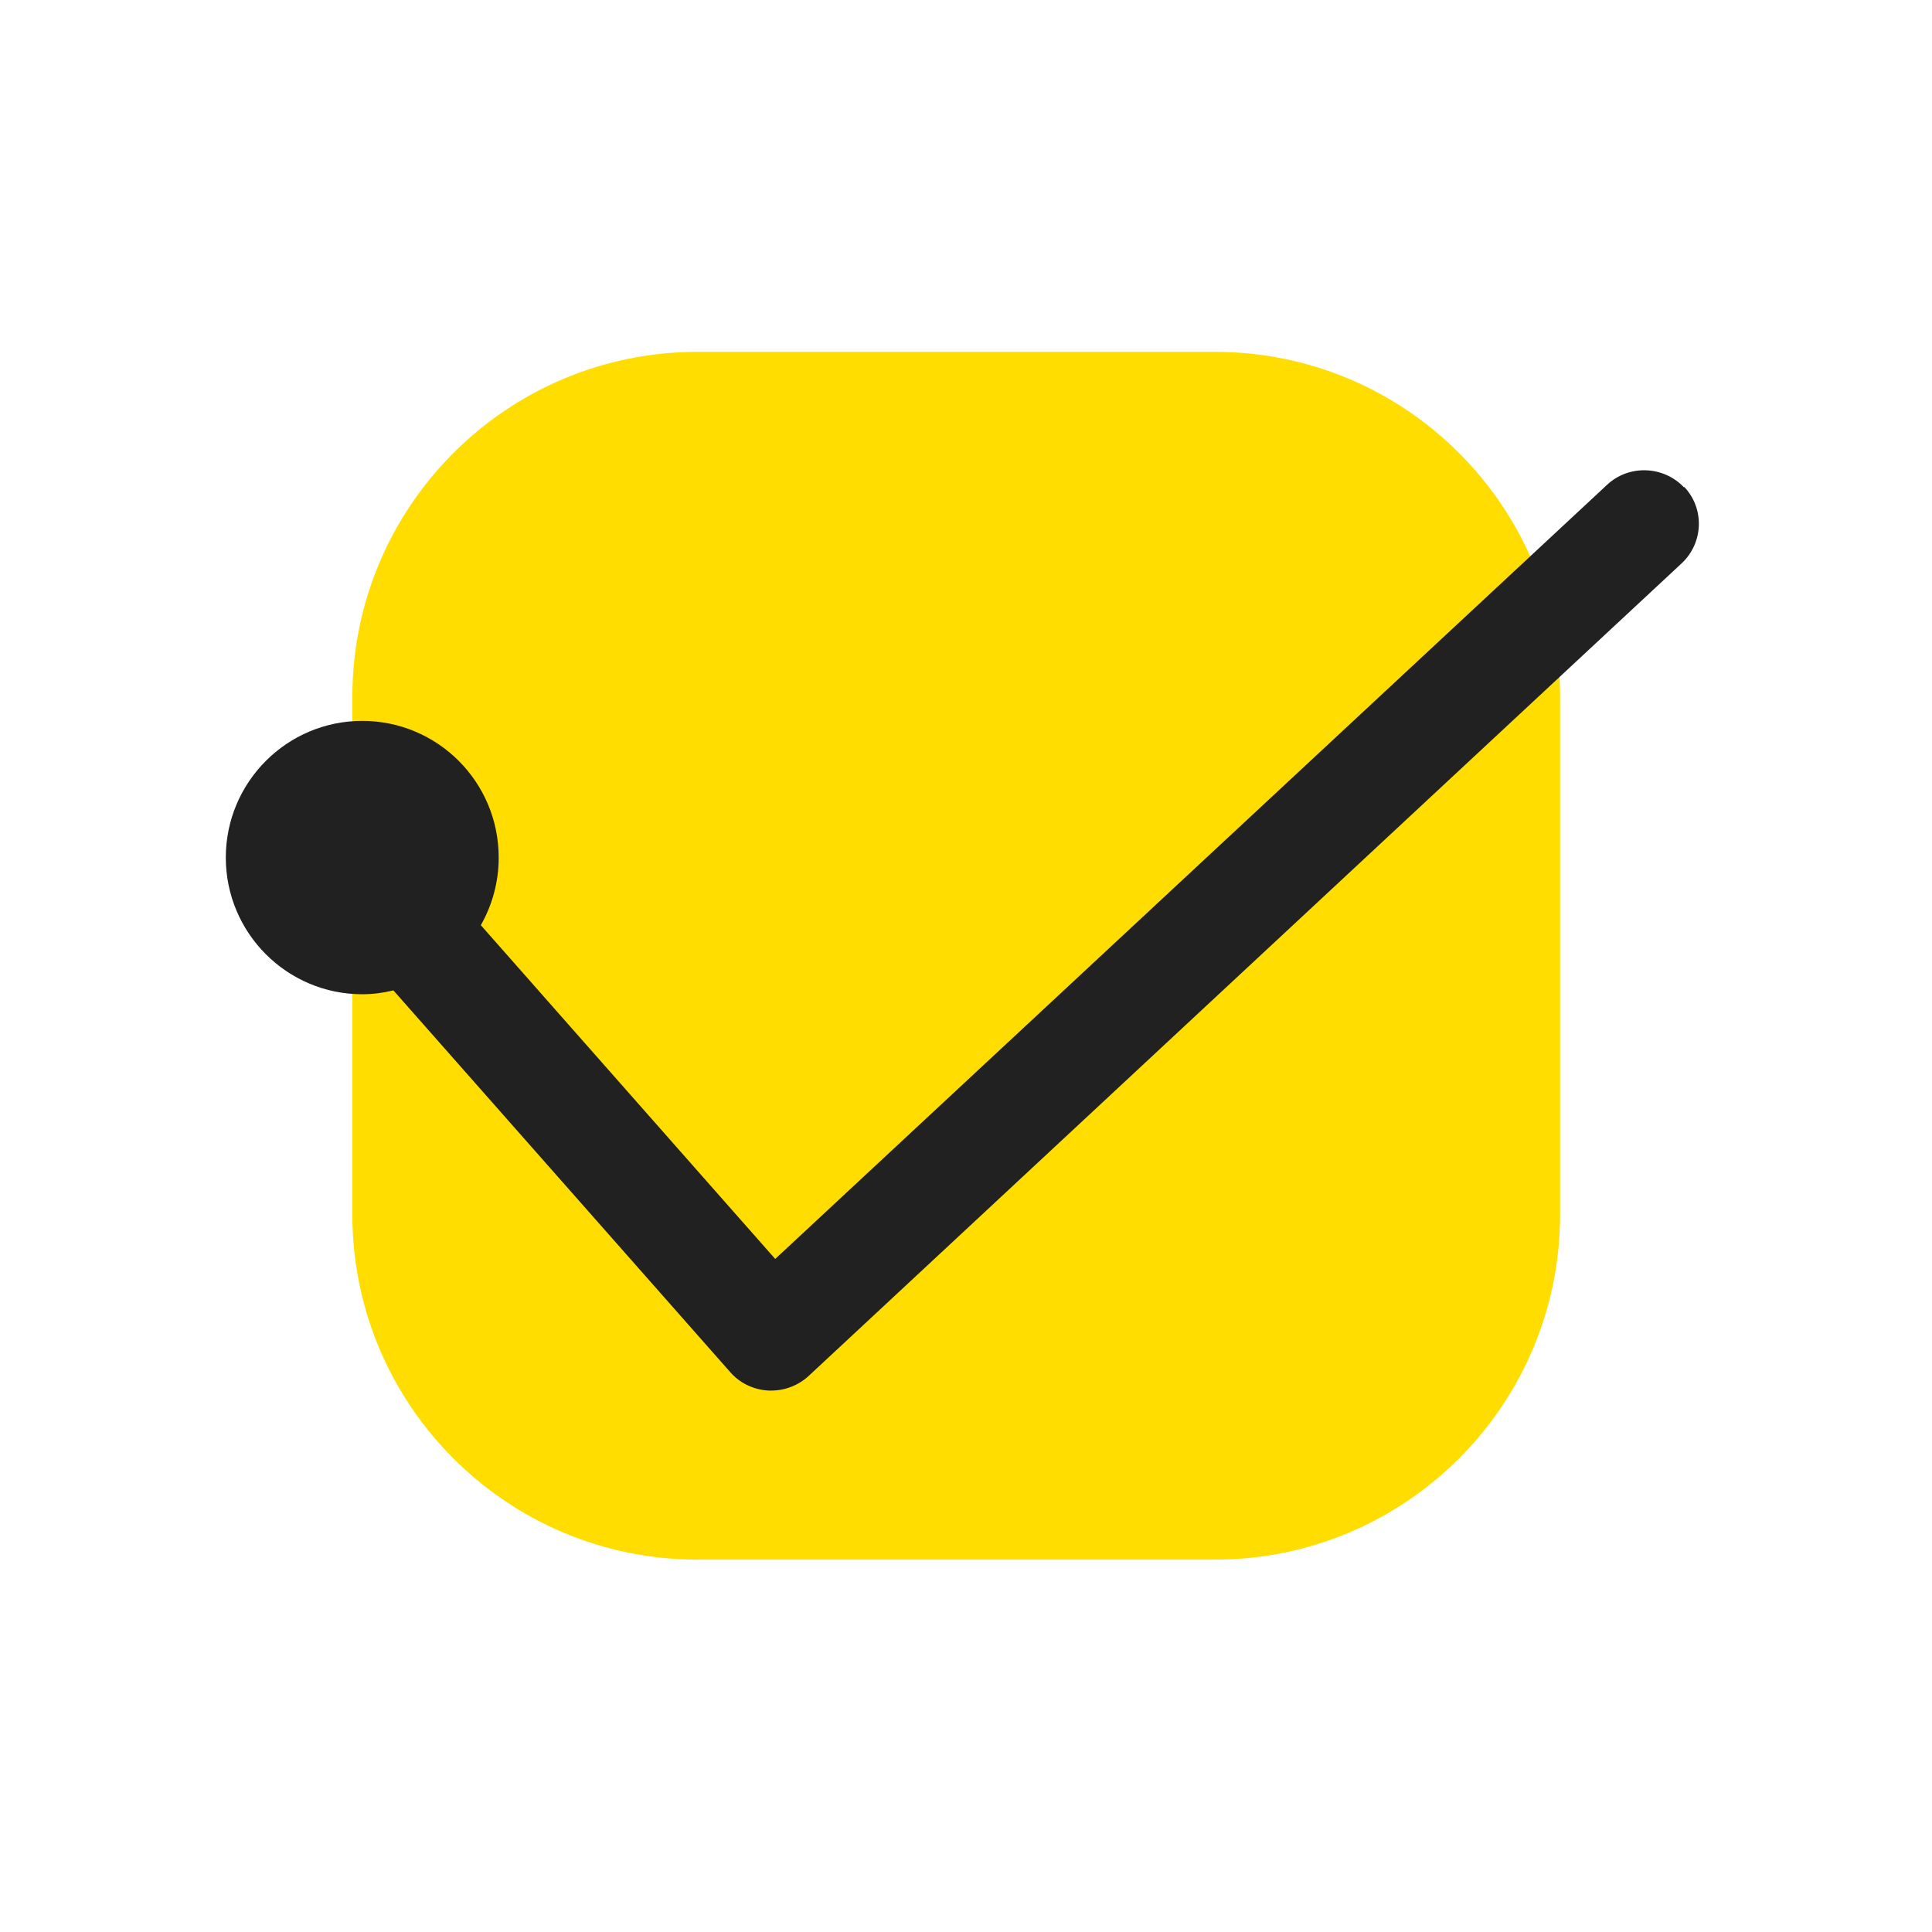 <svg width="40" height="40" viewBox="0 0 40 40" fill="none" xmlns="http://www.w3.org/2000/svg">
<path d="M14.44 7.285H25.155C29.1 7.285 32.3 10.485 32.3 14.43V25.145C32.3 29.09 29.1 32.29 25.155 32.29H14.44C10.495 32.29 7.295 29.09 7.295 25.145V14.43C7.295 10.485 10.495 7.285 14.44 7.285Z" fill="#FFDD00"/>
<path d="M34.865 10.09C34.44 9.64 33.72 9.615 33.27 10.04L16.05 26.065L9.955 19.155C10.19 18.74 10.325 18.265 10.325 17.755C10.325 16.19 9.06 14.925 7.5 14.925C5.94 14.925 4.675 16.195 4.675 17.755C4.675 19.315 5.94 20.585 7.5 20.585C7.72 20.585 7.94 20.555 8.145 20.505L15.12 28.41C15.32 28.64 15.61 28.775 15.915 28.79H15.97C16.255 28.79 16.535 28.68 16.745 28.485L34.815 11.665C35.27 11.24 35.295 10.53 34.87 10.08L34.865 10.09Z" fill="#212121"/>
</svg>
